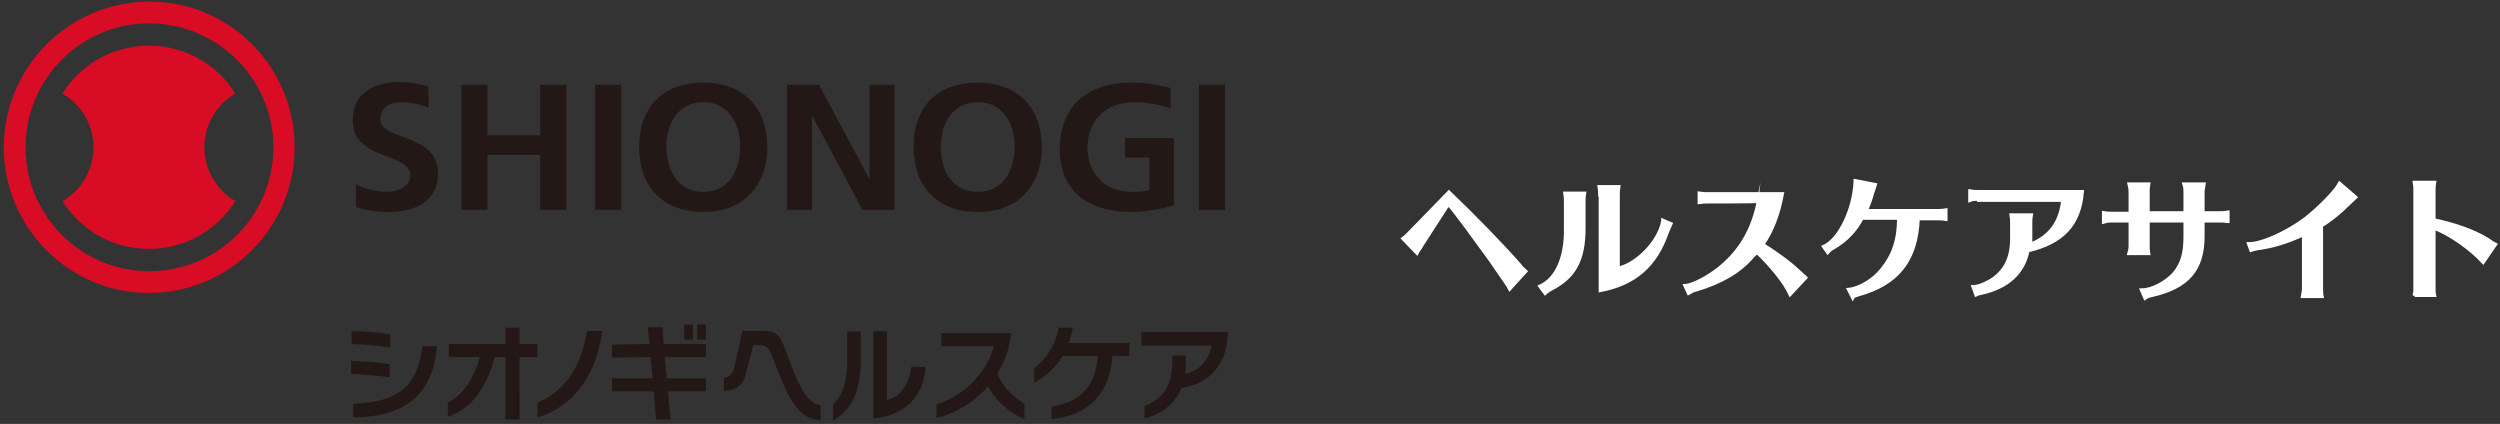 <?xml version="1.0" encoding="utf-8"?>
<!-- Generator: Adobe Illustrator 24.1.0, SVG Export Plug-In . SVG Version: 6.00 Build 0)  -->
<svg version="1.1" id="レイヤー_1" xmlns="http://www.w3.org/2000/svg" xmlns:xlink="http://www.w3.org/1999/xlink" x="0px"
	 y="0px" viewBox="0 0 460 78" style="enable-background:new 0 0 460 78;" xml:space="preserve">
<rect x="0" y="0" width="460" height="78" fill="#333333" stroke="none"/>
<style type="text/css">
	.st0{fill:#FFFFFF;stroke:#FFFFFF;stroke-width:0.689;stroke-miterlimit:10;}
	.st1{fill:#231815;}
	.st2{fill:#D80C24;}
</style>
<g>
	<path class="st0" d="M258.2,43.9c0.3-0.2,0.7-0.6,1-0.9l7.4-7.6c4.1,3.9,9.5,9.4,13.1,13.5c0.3,0.5,0.7,0.7,1,1l-2.9,3.2
		c-0.3-0.6-0.5-0.8-3.5-5.2c-3.5-4.8-6-8.3-7.8-10.4l-5.1,7.9c0,0.1-0.1,0.1-0.1,0.2c-0.3,0.5-0.5,0.7-0.6,0.9L258.2,43.9z"/>
	<path class="st0" d="M283.4,52.7c3.1-1.4,4.8-5.4,4.7-10.7V37c0-0.5,0-0.8-0.1-1.4h3.5c-0.1,0.6-0.1,0.9-0.1,1.4V42
		c0,5.8-1.7,9-6.1,11.2c-0.3,0.2-0.8,0.5-1,0.7L283.4,52.7z M294.4,35.8c0-0.5,0-0.8-0.1-1.4h3.5c-0.1,0.6-0.1,0.9-0.1,1.4v13.6
		c3.5-0.7,7.6-4.9,8.3-8.7v-0.1l1.4,0.6c-0.3,0.7-0.3,0.7-0.7,1.6c-2.1,6.1-6,9.4-12.2,10.6V35.8L294.4,35.8z"/>
	<path class="st0" d="M314.1,37.1c-0.2,0-0.7,0-1.4,0.1v-1.6c0.6,0.1,1,0.1,1.4,0.1h13.8c-0.7,3.7-1.8,6.7-3.6,9.3
		c2.5,1.6,4.8,3.2,6.8,5.1c0.3,0.3,0.7,0.6,1,0.9l0.1,0.1l-2.8,3c-1-2.2-3.7-5.5-6.2-7.8c-0.2,0.3-0.3,0.5-0.6,0.7
		c-2.5,3-5.9,4.9-10.5,6.3c-0.5,0.1-0.9,0.3-1.4,0.6l-0.6-1.3c1.5-0.1,4.6-1.8,6.6-3.5c3.7-3.1,5.9-7,6.9-12.1
		C323.6,37.1,314.1,37.1,314.1,37.1z"/>
	<path class="st0" d="M335.6,45.4c2.9-1.3,5.6-6.9,5.8-12.1L345,34c-0.2,0.7-0.3,0.9-0.5,1.5c-0.2,0.8-0.6,2.1-1.2,3.3h13.3
		c0.3,0,0.8,0,1.4-0.1v1.6c-0.6-0.1-0.8-0.1-1.4-0.1h-3.7c-0.3,7.6-3.7,12-11,14c-0.6,0.2-0.9,0.3-1,0.5l-0.7-1.4
		c2-0.2,4.6-1.8,6.1-3.7c2.1-2.6,3.1-5.4,3.1-9.5h-6.8c-1.2,2.3-2.9,4.1-5.3,5.5c-0.5,0.2-0.8,0.6-1,0.8L335.6,45.4z"/>
	<path class="st0" d="M363.9,36.6c-0.5,0-0.9,0-1.4,0.2v-1.6c0.5,0.1,0.9,0.1,1.4,0.1h19.2c-0.5,6-3.6,9.3-10,10.8
		c-0.8,4-3.6,6.7-8.5,7.8c-0.6,0.1-0.8,0.2-1,0.3l-0.5-1.4c0.8,0,2.2-0.5,3.6-1.4c2.3-1.6,3.5-4,3.5-7.4V41c0-0.5,0-0.8-0.1-1.4h3.6
		c-0.1,0.6-0.1,0.9-0.1,1.4v2.9c0,0.3,0,0.5,0,1V45c3.6-1.4,5.6-4.1,6-8.2h-15.5V36.6z"/>
	<path class="st0" d="M392,35.3c0-0.5,0-0.5-0.2-1.4h3.5c-0.1,0.6-0.1,1-0.1,1.4v3.9h6.9v-3.9c0-0.5,0-0.8-0.2-1.4h3.6
		c-0.1,0.7-0.2,1-0.2,1.4v3.9h3.2c0.5,0,0.8,0,1.4-0.1v1.6h-0.1c-0.7-0.1-0.8-0.1-1.3-0.1h-3.2v2.9c0,6.1-2.8,9.3-9.3,10.8
		c-0.5,0.1-0.9,0.2-1.3,0.5l-0.6-1.4c2,0,4.6-1.5,6-3.1c1.4-1.7,2-3.6,2-6.7v-3h-6.9v4.6c0,0.5,0,0.9,0.1,1.4h-3.5
		c0.1-0.3,0.2-0.9,0.2-1.4v-4.6h-3.5c-0.3,0-0.7,0-1.4,0.2v-1.6c0.5,0.1,0.9,0.1,1.4,0.1h3.5v-4H392z"/>
	<path class="st0" d="M413.8,44.9c2.5,0,7.2-2.2,10.5-4.7c2.5-2,5.4-4.9,6.2-6.4l2.9,2.5c-0.3,0.3-0.7,0.6-1.4,1.3
		c-1.5,1.5-3.2,2.9-4.9,3.9v11.6c0,0.5,0,0.9,0.1,1.4h-3.5c0.1-0.7,0.2-0.9,0.2-1.4v-10c-2.8,1.3-5.5,2.2-8.5,2.6
		c-0.6,0.1-0.9,0.2-1.2,0.3L413.8,44.9z"/>
	<path class="st0" d="M444.3,54.4c0.1-0.6,0.1-0.9,0.1-1.4V35c0-0.5,0-0.8-0.1-1.4h3.6c-0.1,0.6-0.1,1-0.1,1.4v5.5
		c3.9,0.8,7.5,2.1,9.9,3.6c1,0.7,1.2,0.8,1.4,0.9l-2.2,3.2c-2.1-2.3-5.9-5.1-9.1-6.3v11c0,0.5,0,0.9,0.1,1.4H444.3z"/>
</g>
<g id="背景">
</g>
<g>
	<g>
		<path class="st1" d="M144.5,64.3c-1.2-3.1-1.7-3.4-4.7-3.4h-3.2l-1.4,6.3c-0.3,1.4-0.9,2.3-2,2.3v2.4c2.2,0,3.5-1.2,3.9-2.6
			l1.5-5.8h1c1.2,0,1.7,0.2,2.4,1.9c2.1,5,3.9,11.9,9,11.9v-2.8C147.9,74.5,145.9,67.9,144.5,64.3z"/>
		<path class="st1" d="M163.2,73.6V60.9h-2.5V77c6.2-0.6,9.3-4.4,9.6-9.5h-2.6C167.4,69.7,166.3,72.9,163.2,73.6z"/>
		<path class="st1" d="M155.9,66c0,5.3-1.3,7.1-2.6,8.4v3c2.9-1.8,5.1-4.4,5.1-11.5V61h-2.5V66z"/>
		<path class="st1" d="M183.5,68.8c1.3-2.1,2.2-4.6,2.6-7.5h-12.9v2.4h9.7c-1.6,5.6-6.2,9.4-10.6,10.7v2.5c3.3-0.8,6.8-2.7,9.5-5.8
			c1.4,2.5,3.7,4.8,6.7,6v-2.8C186.7,73.2,184.7,71.5,183.5,68.8z"/>
		<path class="st1" d="M197.4,60.3h-2.6c-0.7,3.4-2.3,5.8-4.5,7.4v2.7c2.1-1.1,3.9-2.7,5.2-4.9h6.5c-0.4,5.2-2.8,8.4-8.5,9.3v2.3
			c7-0.7,10.7-4.8,11.2-11.6h3.1v-2.4h-11.2C196.9,62.3,197.2,61.4,197.4,60.3z"/>
		<path class="st1" d="M210,63.6h12.9c-0.5,2.6-2,4.5-4.8,5.2c0.1-0.7,0.1-1.4,0.1-2.2v-1.2h-2.5v1.1c0,4.6-1.8,6.9-5.1,8.2V77
			c3-0.8,5.5-2.5,6.8-5.6c4.3-0.7,8.2-3.4,8.5-9.8v-0.5H210V63.6z"/>
		<path class="st1" d="M71.7,67c-2.5-0.4-4.6-0.5-7.1-0.6v2.4c2.3,0.1,4.5,0.3,7.1,0.6V67z"/>
		<path class="st1" d="M65,74.3v2.5c8.9-0.1,14.6-3.6,15.4-13.1h-2.7C76.9,71.2,73.1,74,65,74.3z"/>
		<path class="st1" d="M71.8,61.5c-2.5-0.4-4.6-0.5-7.1-0.6v2.4c2.4,0.1,4.6,0.3,7.1,0.6V61.5z"/>
		<path class="st1" d="M98.9,63.3h-3.3v-3H93v3H82.6v2.4h5.7c-0.8,3-2.6,6.7-5.9,8.4v2.6c4.5-1.6,7.2-5.5,8.6-11h2v11.5h2.6V65.7
			h3.3V63.3z"/>
		<path class="st1" d="M98.9,74.1v2.7c6-1.8,10.8-7.1,11.9-15.9H108C106.9,68.1,103.3,72.3,98.9,74.1z"/>
		<rect x="125.9" y="59.7" class="st1" width="1.6" height="2.8"/>
		<polygon class="st1" points="122.3,65.7 129.9,65.7 129.9,63.3 122.1,63.3 121.9,60.2 119.2,60.2 119.5,63.3 112.6,63.4 
			112.6,65.8 119.7,65.7 120.1,69.6 112.6,69.6 112.6,72 120.3,72 120.7,77.2 123.4,77.2 122.9,72 129.9,72 129.9,69.6 122.7,69.6 
					"/>
		<rect x="128.3" y="59.7" class="st1" width="1.6" height="2.8"/>
	</g>
	<g>
		<g>
			<path class="st2" d="M54.2,27.1c0,14.8-12,26.8-26.8,26.8S0.7,41.8,0.7,27.1s12-26.8,26.8-26.8S54.2,12.3,54.2,27.1z M27.4,4.3
				C14.9,4.3,4.7,14.5,4.7,27.1s10.2,22.8,22.8,22.8s22.8-10.2,22.8-22.8S40,4.3,27.4,4.3z"/>
			<path class="st2" d="M37.6,27.1c0-4.2,2.3-7.9,5.7-9.9c-3.3-5.3-9.2-8.8-15.9-8.8s-12.6,3.5-15.9,8.8c3.4,2,5.7,5.7,5.7,9.9
				s-2.3,8-5.7,9.9c3.3,5.3,9.2,8.8,15.9,8.8S40,42.3,43.3,37C39.9,35,37.6,31.3,37.6,27.1z"/>
		</g>
		<g>
			<g>
				<path class="st1" d="M78.9,19.8c-1.5-0.6-3.4-1-5.1-1S70,19.5,70,22c0,4,10.6,2.3,10.6,10c0,5-4.2,7-9.1,7c-2.6,0-4.2-0.4-6-0.9
					v-4.2c1.7,0.9,3.8,1.4,5.7,1.4c1.8,0,4.3-0.9,4.3-3c0-4.4-10.6-2.6-10.6-10.2c0-5.1,4.2-7,8.4-7c2.1,0,3.8,0.3,5.5,0.8
					L78.9,19.8L78.9,19.8z"/>
				<path class="st1" d="M84.9,15.6h4.8v9.3h9.7v-9.3h4.8v23h-4.8V28.5h-9.7v10.1h-4.8V15.6z"/>
				<path class="st1" d="M109.5,15.6h4.8v23h-4.8V15.6z"/>
				<path class="st1" d="M129.4,15.2c7.6,0,11.8,4.9,11.8,11.8c0,7-4.2,12-11.8,12c-7.7,0-11.8-4.9-11.8-12
					C117.6,19.9,121.8,15.2,129.4,15.2z M129.4,35.3c4.9,0,6.8-4.2,6.8-8.3s-2-8.2-6.8-8.2s-6.8,4.2-6.8,8.2
					C122.7,31.1,124.5,35.3,129.4,35.3z"/>
				<path class="st1" d="M144.8,15.6h5.9l9.2,17.2h0.1V15.6h4.6v23h-5.9l-9.2-17.2h-0.1v17.2h-4.6V15.6z"/>
				<path class="st1" d="M179.9,15.2c7.6,0,11.8,4.9,11.8,11.8c0,7-4.2,12-11.8,12c-7.7,0-11.8-4.9-11.8-12
					C168.1,19.9,172.2,15.2,179.9,15.2z M179.9,35.3c4.9,0,6.8-4.2,6.8-8.3s-2-8.2-6.8-8.2s-6.8,4.2-6.8,8.2
					C173.1,31.1,175,35.3,179.9,35.3z"/>
				<path class="st1" d="M215.5,20c-2.2-0.8-4.8-1.2-6.7-1.2c-5.6,0-8.7,3.6-8.7,8.3s3,8.2,8.2,8.2c1.3,0,2.4-0.1,3.2-0.3v-6H207
					v-3.6h9v12.4c-2.6,0.7-5.2,1.2-7.8,1.2c-7.8,0-13.2-3.7-13.2-11.5c0-7.9,5-12.3,13.2-12.3c2.8,0,4.9,0.4,7.2,1V20H215.5z"/>
				<path class="st1" d="M220.6,15.6h4.8v23h-4.8V15.6z"/>
			</g>
		</g>
	</g>
</g>
</svg>
